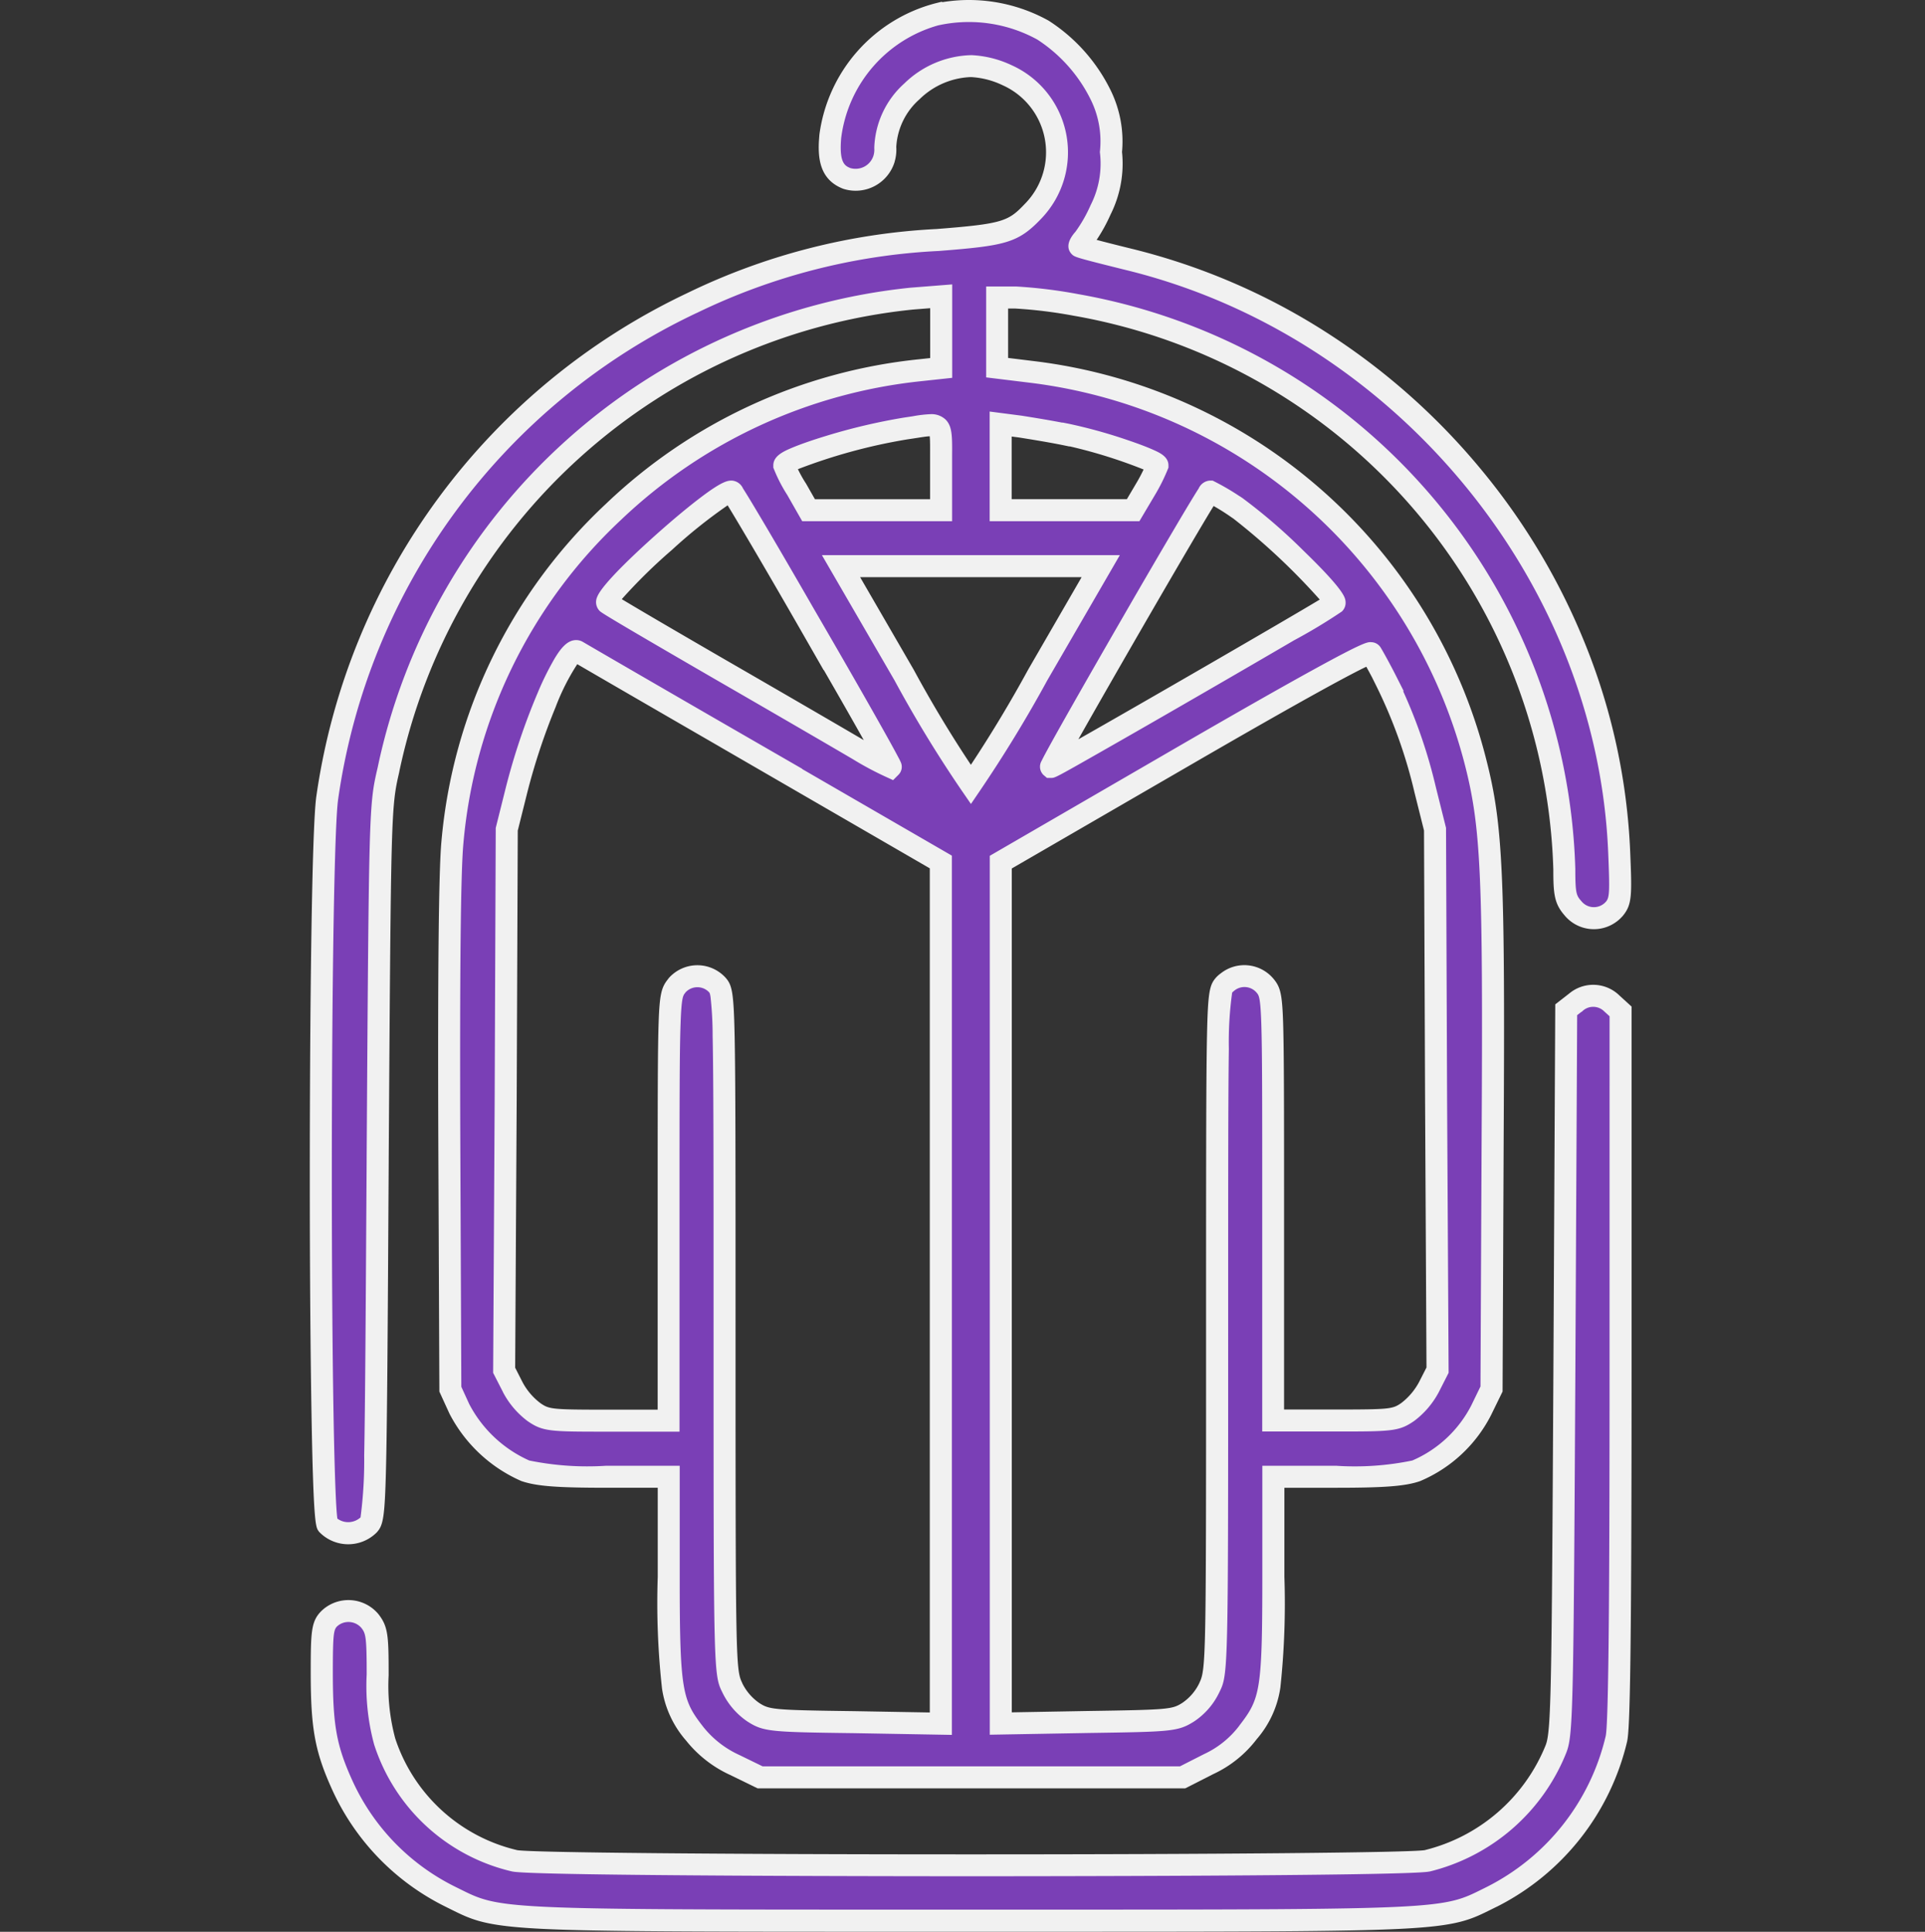 <svg xmlns="http://www.w3.org/2000/svg" width="126" height="126.44" viewBox="0 0 126 126.44">
  <rect x="0" y="0" width="126" height="126.44" fill="#333333" stroke="none"/>
  <g id="组_25" data-name="组 25" transform="translate(-1249 -3736.28)">
    <rect id="矩形_8" data-name="矩形 8" width="126" height="125" transform="translate(1249 3737)" fill="rgba(255,255,255,0)"/>
    <g id="fashion-08" transform="translate(1269.278 3736.269)">
      <g id="b" transform="translate(0.722 0.731)">
        <g id="c">
          <path id="d" d="M41.147.92a9.56,9.56,0,0,0-7.081,8.031c-.15,1.64.15,2.37,1.08,2.741a1.951,1.951,0,0,0,2.44-1.29,2.057,2.057,0,0,0,.08-.74c0-2.69,2.78-5.321,5.621-5.321a6.124,6.124,0,0,1,2.34.59,5.534,5.534,0,0,1,1.73,8.892c-1.32,1.39-1.93,1.56-6.281,1.9A41.6,41.6,0,0,0,25,19.854,42.483,42.483,0,0,0,1.14,52.239C.58,56.17.58,98.968,1.16,99.8a1.917,1.917,0,0,0,2.69.02c.44-.49.46-1.34.59-23.764.15-22.984.15-23.254.71-25.675A39.049,39.049,0,0,1,39.427,19.553l1.9-.15v4.691l-1.39.15a34.08,34.08,0,0,0-20.053,9.262A33.675,33.675,0,0,0,9.331,55.2c-.17,1.86-.24,8.162-.2,19.244L9.2,90.937l.59,1.29a8.9,8.9,0,0,0,4.321,4.051c.88.29,2.15.39,5.281.39h4.1v6.551c0,7.471.15,8.282,1.71,10.282a7.106,7.106,0,0,0,2.61,2.03l1.66.81H57.13l1.69-.86a6.814,6.814,0,0,0,2.59-2.08c1.54-2,1.66-2.761,1.66-10.182V96.668h4.1c3.131,0,4.4-.1,5.251-.39a8.494,8.494,0,0,0,4.251-3.961l.68-1.39.07-16.243c.1-17.583-.05-20.594-1.1-24.725A34.151,34.151,0,0,0,47.358,24.364l-2.37-.29V19.483h1.2a31.352,31.352,0,0,1,3.981.49A38.933,38.933,0,0,1,79.063,42.958,39.353,39.353,0,0,1,82.114,56.91c0,1.61.07,1.98.56,2.54a1.766,1.766,0,0,0,2.49.26,2.184,2.184,0,0,0,.22-.21c.42-.51.44-.88.32-3.741-.76-18.243-14.172-34.416-32.165-38.787-1.69-.42-3.1-.78-3.151-.83s.07-.27.29-.51a10.059,10.059,0,0,0,1.08-1.88,6.7,6.7,0,0,0,.68-3.791,6.891,6.891,0,0,0-.66-3.711A10.631,10.631,0,0,0,47.988,1.98,10.019,10.019,0,0,0,41.157.93Zm.17,29.675v2.811H32.645l-.78-1.37a9.235,9.235,0,0,1-.81-1.56c0-.46,4.981-1.98,7.941-2.42,2.56-.37,2.32-.64,2.32,2.54h0Zm8.181-2.15c2.15.42,5.981,1.71,5.981,2.03a11.356,11.356,0,0,1-.78,1.56l-.81,1.37H45.218V27.765l1.17.15c.63.1,2.03.32,3.1.54h0ZM32.915,41.167c2.86,4.931,5.151,8.992,5.1,9.042a19.243,19.243,0,0,1-2.1-1.12c-1.12-.66-5.231-3.051-9.132-5.3-3.881-2.25-7.181-4.181-7.3-4.3-.49-.44,7.181-7.331,8.131-7.3.07,0,2.47,4.051,5.3,8.992h0ZM60.64,33.206c1.9,1.27,6.741,5.981,6.421,6.3-.32.29-18.463,10.772-18.543,10.7-.1-.12,10.232-18.023,10.4-18.023a14.834,14.834,0,0,1,1.71,1.02h0Zm-13,10.992q-2.01,3.691-4.371,7.161A80.52,80.52,0,0,1,38.9,44.2l-4.131-7.131h17Zm-18.1,5.421L41.307,56.43v56.4l-5.671-.1c-5.421-.07-5.741-.1-6.591-.64a4.078,4.078,0,0,1-1.39-1.61c-.51-1.03-.51-1.27-.51-23.254s0-22.224-.49-22.764a1.779,1.779,0,0,0-2.5-.08.935.935,0,0,0-.16.18c-.51.64-.51.86-.51,14.533V93h-4c-3.741,0-4.031-.02-4.811-.56a4.892,4.892,0,0,1-1.39-1.64l-.56-1.1.1-17.7.07-17.7.64-2.56c1.07-4.321,3.321-9.482,3.981-9.082.15.09,5.571,3.241,12.042,6.971h0Zm40.887-5.1a32.938,32.938,0,0,1,2.59,7.2l.64,2.56.07,17.7.1,17.7-.56,1.1a4.991,4.991,0,0,1-1.39,1.64c-.78.54-1.07.56-4.811.56h-4v-13.9c0-13.683,0-13.9-.51-14.533a1.766,1.766,0,0,0-2.49-.26c-.06.05-.12.1-.18.16-.49.54-.49.73-.49,22.764s0,22.224-.51,23.254a4.011,4.011,0,0,1-1.39,1.61c-.86.54-1.17.56-6.571.64l-5.691.1V56.44L57.27,49.459c7.891-4.571,12.092-6.861,12.212-6.691.1.16.54.94.95,1.75h0Z" transform="translate(-0.722 -0.731)" fill="#7a3fb6"/>
          <path id="d_-_轮廓" data-name="d - 轮廓" d="M43.145.011A10.757,10.757,0,0,1,48.336,1.35l.042.025a11.345,11.345,0,0,1,4.048,4.56,7.592,7.592,0,0,1,.737,4.022,7.423,7.423,0,0,1-.752,4.1,10.831,10.831,0,0,1-.91,1.655c.455.119,1.151.3,2.213.56A42.275,42.275,0,0,1,66.435,21.7a43.71,43.71,0,0,1,10.2,9,43.141,43.141,0,0,1,6.919,11.648A40.835,40.835,0,0,1,86.424,55.73c.122,2.916.126,3.488-.484,4.228l-.022.027-.025.025-.043.044a2.146,2.146,0,0,1-.241.223,2.486,2.486,0,0,1-3.487-.363c-.667-.768-.728-1.4-.728-2.991a37.94,37.94,0,0,0-31.353-36.24h-.006a30.426,30.426,0,0,0-3.868-.478h-.459v3.234l1.738.213A34.855,34.855,0,0,1,77.021,49.784c1.074,4.224,1.221,7.483,1.122,24.9l-.071,16.407-.758,1.55a9.239,9.239,0,0,1-4.611,4.3l-.049.019c-.951.324-2.283.429-5.483.429H63.791v5.831a51.883,51.883,0,0,1-.262,7.239,6.6,6.6,0,0,1-1.546,3.38,7.568,7.568,0,0,1-2.848,2.291l-1.832.932H29.309l-1.8-.878a7.866,7.866,0,0,1-2.865-2.231l-.007-.009a6.656,6.656,0,0,1-1.583-3.413,50.919,50.919,0,0,1-.28-7.312V97.388H19.393c-3.189,0-4.527-.1-5.506-.426l-.032-.01-.031-.013A9.647,9.647,0,0,1,9.153,92.56l-.017-.034-.655-1.431L8.411,74.447c-.039-10.91.029-17.407.2-19.312A34.341,34.341,0,0,1,19.389,32.983a34.8,34.8,0,0,1,20.474-9.455l.744-.08V20.183l-1.115.088A38.329,38.329,0,0,0,5.855,50.529l0,.013c-.535,2.313-.542,2.549-.69,25.3v.222c-.064,11.064-.1,16.984-.179,20.121-.079,3.206-.191,3.67-.6,4.12l-.037.038a2.637,2.637,0,0,1-3.7-.03l-.045-.045-.036-.052c-.178-.255-.332-.475-.456-7.628C.043,88.536,0,83.067,0,77.182,0,66.217.13,54.221.427,52.138A43.187,43.187,0,0,1,24.694,19.2,42.1,42.1,0,0,1,41.031,15c4.382-.343,4.693-.506,5.805-1.678a4.807,4.807,0,0,0-1.5-7.738l-.019-.009a5.435,5.435,0,0,0-2.047-.519,5.048,5.048,0,0,0-3.363,1.454,4.486,4.486,0,0,0-1.52,3.122,2.775,2.775,0,0,1-.109.967l0,.012a2.666,2.666,0,0,1-3.342,1.764l-.053-.019c-1.572-.625-1.656-2.108-1.531-3.475l0-.027A10.28,10.28,0,0,1,40.966.223l.4-.1L41.4.154A10.8,10.8,0,0,1,43.145.011ZM47.618,2.6A9.305,9.305,0,0,0,41.3,1.636l-.161.033a8.8,8.8,0,0,0-6.356,7.362c-.148,1.638.243,1.837.6,1.981a1.226,1.226,0,0,0,1.513-.818,1.334,1.334,0,0,0,.052-.475l0-.057a5.91,5.91,0,0,1,1.97-4.192,6.491,6.491,0,0,1,4.371-1.849h.035a6.889,6.889,0,0,1,2.607.655A6.254,6.254,0,0,1,47.878,14.32c-1.523,1.6-2.341,1.776-6.745,2.12h-.02A40.67,40.67,0,0,0,25.318,20.5l-.006,0A41.663,41.663,0,0,0,1.853,52.341C1.614,54.02,1.445,64,1.442,76.624c0,13.441.176,21.452.362,22.782a1.183,1.183,0,0,0,.708.234,1.206,1.206,0,0,0,.809-.313,28.56,28.56,0,0,0,.239-4.05c.065-3.318.1-9.468.16-19.227v-.222c.151-23.1.151-23.12.726-25.6A39.8,39.8,0,0,1,39.354,18.837h.016l2.677-.211v6.116l-2.033.219a33.541,33.541,0,0,0-19.633,9.066l-.006.006a32.9,32.9,0,0,0-10.326,21.23c-.17,1.863-.237,8.315-.2,19.179l.069,16.337.518,1.132a8.2,8.2,0,0,0,3.93,3.694,19.048,19.048,0,0,0,5.025.344h4.821v7.271c0,7.544.176,8.067,1.554,9.834a6.418,6.418,0,0,0,2.342,1.822l.02.009,1.511.737H56.957l1.562-.794a6.123,6.123,0,0,0,2.317-1.861l0-.005c1.361-1.768,1.511-2.214,1.511-9.743V95.948h4.821a18.55,18.55,0,0,0,4.995-.343,7.8,7.8,0,0,0,3.863-3.61l.6-1.236L76.7,74.68c.1-17.261-.043-20.472-1.078-24.544A33.627,33.627,0,0,0,47.27,25.079l-3-.367V18.763h1.963a31.86,31.86,0,0,1,4.067.5A39.381,39.381,0,0,1,82.833,56.886v.024c0,1.57.073,1.713.382,2.066l.02.023a1.046,1.046,0,0,0,1.474.153l.023-.018c.015-.012.055-.053.082-.081l.032-.033c.22-.28.249-.6.138-3.23-.742-17.817-14.039-33.848-31.616-38.118-3.285-.817-3.3-.836-3.49-1.021-.214-.214-.463-.687.239-1.474a9.368,9.368,0,0,0,.981-1.716l.016-.035a5.986,5.986,0,0,0,.608-3.385l-.009-.078.008-.078a6.152,6.152,0,0,0-.591-3.322A9.9,9.9,0,0,0,47.618,2.6ZM44.5,26.947l2.081.27c.575.091,1.7.27,2.673.458l.009-.009.376.073a33.342,33.342,0,0,1,3.89,1.077c.651.22,1.208.43,1.611.607.473.208,1.063.467,1.063,1.052v.141l-.053.131a12.13,12.13,0,0,1-.83,1.659L54.3,34.126H44.5Zm1.788,1.681-.348-.045v4.1h7.541l.6-1.017c.18-.3.346-.609.495-.925a32.815,32.815,0,0,0-4.842-1.515l-.009.009-.38-.078c-1.012-.208-2.348-.42-2.99-.522ZM40.64,27.119a1.341,1.341,0,0,1,.977.355c.438.441.433,1.087.424,2.376,0,.224,0,.472,0,.745v3.531h-9.81l-.977-1.715a9.954,9.954,0,0,1-.862-1.663l-.053-.131v-.141c0-.6.6-.9,1.267-1.175.525-.219,1.253-.472,2.1-.732a39.387,39.387,0,0,1,5.185-1.226c.225-.032.429-.064.609-.092A7.959,7.959,0,0,1,40.64,27.119ZM40.6,32.686V30.6c0-.277,0-.528,0-.756,0-.5.007-1.019-.025-1.279-.194.009-.49.055-.854.112-.184.029-.392.061-.622.094a36.346,36.346,0,0,0-7.15,1.949,8.138,8.138,0,0,0,.519.925l.023.037.573,1.006Zm-12.989-1.22h.019a.867.867,0,0,1,.724.513c.08.124.194.307.338.542.281.46.682,1.132,1.161,1.942.912,1.544,2.016,3.443,3.156,5.425l.533.918c1.383,2.384,2.678,4.642,3.646,6.359.471.834.838,1.494,1.091,1.96.131.241.23.429.3.559.039.077.067.135.087.182a.732.732,0,0,1-.133.853l-.354.354-.455-.209a20.086,20.086,0,0,1-2.172-1.158c-1.087-.64-5.169-3.015-9.119-5.294C19.2,40.222,19.08,40.1,18.974,40h0a.823.823,0,0,1-.165-.916c.348-.91,2.964-3.29,4.073-4.271.983-.87,1.94-1.664,2.694-2.235C26.927,31.551,27.321,31.466,27.608,31.466Zm6.027,12.417-1.345-2.347c-2.356-4.113-4.238-7.3-4.944-8.449A33.249,33.249,0,0,0,23.707,36a35.357,35.357,0,0,0-3.287,3.227c.733.443,2.5,1.488,6.726,3.937,3.933,2.269,8,4.634,9.113,5.29-.639-1.14-1.535-2.715-2.623-4.6ZM58.92,31.466h.173l.154.078a15.611,15.611,0,0,1,1.606.942h.007l.182.121a36.65,36.65,0,0,1,3.981,3.43c2.7,2.617,2.746,3.09,2.771,3.344a.784.784,0,0,1-.222.635l-.026.024a36.293,36.293,0,0,1-3.123,1.882c-1.7.993-3.939,2.295-6.315,3.667-2.4,1.388-4.639,2.672-6.293,3.613-3.032,1.726-3.041,1.726-3.293,1.726h-.271L48,50.714l-.036-.044a.751.751,0,0,1-.065-.857c.349-.745,2.961-5.328,5.394-9.539,1.3-2.256,2.514-4.332,3.408-5.846.484-.82.867-1.46,1.138-1.9.147-.24.258-.419.341-.545A.868.868,0,0,1,58.92,31.466Zm1.5,2.46h-.011l-.185-.128c-.345-.238-.7-.462-1.065-.668C57.793,35.344,52.615,44.3,50.306,48.4c4.195-2.379,13.465-7.739,15.8-9.146A42.908,42.908,0,0,0,60.416,33.926Zm-26.9,2.421h19.5l-4.752,8.2c-1.34,2.459-2.821,4.886-4.4,7.213l-.594.873-.6-.872a81.555,81.555,0,0,1-4.4-7.216Zm17,1.44h-14.5l3.515,6.069c1.141,2.11,2.395,4.2,3.736,6.213,1.335-2.019,2.591-4.105,3.74-6.215l.009-.016ZM17.434,41.906a.872.872,0,0,1,.452.126c.163.1,5.662,3.293,12.028,6.963l2.327,1.342h-.028l9.814,5.678v57.548l-6.4-.113c-5.484-.071-5.925-.092-6.965-.752l-.02-.013a4.815,4.815,0,0,1-1.632-1.89c-.582-1.176-.582-1.209-.582-23.569,0-11.013,0-16.54-.061-19.408a23.324,23.324,0,0,0-.137-2.552c-.037-.237-.059-.269-.1-.315a1.043,1.043,0,0,0-.762-.324,1.054,1.054,0,0,0-.72.282l-.029.026s-.01.01-.035.045l-.023.03c-.13.163-.232.292-.29,1.955C24.2,68.8,24.2,72.239,24.2,79.094V93.717H19.483c-3.745,0-4.227,0-5.221-.688l-.025-.018a5.607,5.607,0,0,1-1.593-1.88l0-.007L12,89.867l.1-17.878.07-17.789.661-2.645a42.967,42.967,0,0,1,2.095-6.222,18.994,18.994,0,0,1,1.111-2.243C16.412,42.475,16.839,41.906,17.434,41.906Zm9.436,7c-4.519-2.61-8.218-4.757-9.363-5.423A14.625,14.625,0,0,0,16.086,46.3,41.427,41.427,0,0,0,14.231,51.9l-.619,2.477L13.542,72l-.1,17.53.479.942A4.176,4.176,0,0,0,15.1,91.854c.569.393.727.423,4.388.423h3.281V79.094c0-6.872,0-10.322.064-12.178.064-1.841.191-2.281.591-2.789a1.649,1.649,0,0,1,.257-.285,2.5,2.5,0,0,1,3.5.125l.01.01c.443.489.553.9.615,3.809.061,2.883.061,8.416.061,19.439,0,21.437.012,22.08.435,22.935l0,.01a3.373,3.373,0,0,0,1.137,1.319c.65.412.89.453,6.2.521l4.942.087V56.845L26.857,48.9Zm42.584-6.862a.742.742,0,0,1,.615.314l.022.034c.12.193.576,1.005.982,1.807l.528,1.043h-.041a33.689,33.689,0,0,1,2.151,6.315l.66,2.639.07,17.79.1,17.877L73.9,91.124A5.68,5.68,0,0,1,72.307,93l-.025.018c-.994.688-1.475.688-5.221.688H62.341V79.084c0-6.861,0-10.3-.063-12.136-.057-1.661-.158-1.786-.286-1.944a1.046,1.046,0,0,0-1.473-.157c-.045.037-.084.07-.118.1a.428.428,0,0,0-.029.034,23.519,23.519,0,0,0-.216,3.688c-.045,3.075-.045,8.57-.045,18.545,0,22.36,0,22.393-.582,23.569a4.726,4.726,0,0,1-1.639,1.895l-.017.011c-1.056.663-1.5.67-6.943.75l-6.422.113V56.025l12.4-7.189c3.754-2.174,6.721-3.861,8.818-5.013C68.975,42.039,69.208,42.039,69.455,42.039Zm.067,2.286c-.135-.255-.262-.489-.368-.68-.909.431-3.6,1.846-11.523,6.438L45.948,56.855v55.233L50.906,112c5.335-.079,5.535-.113,6.192-.524a3.286,3.286,0,0,0,1.132-1.316l0-.01c.435-.879.435-1.708.435-22.935,0-11.04,0-16.581.061-19.458.062-2.893.172-3.3.615-3.79l.024-.025c.083-.083.16-.147.228-.2l.006,0a2.486,2.486,0,0,1,3.507.367c.41.507.54.936.6,2.8s.064,5.309.064,12.186V92.267h3.281c3.661,0,3.819-.03,4.388-.423a4.25,4.25,0,0,0,1.175-1.39l.478-.938L73,71.987l-.07-17.617-.622-2.487a32.235,32.235,0,0,0-2.534-7.044Z" transform="translate(-0.722 -0.731)" fill="#f1f1f1"/>
          <path id="e" d="M82.824,65.62l-.59.46-.12,23.67c-.12,21.93-.15,23.71-.56,24.74a12.187,12.187,0,0,1-8.431,7.3c-1.83.39-57.87.39-59.7,0A11.724,11.724,0,0,1,4.9,113.98a13.994,13.994,0,0,1-.46-4.37c0-2.54-.05-2.93-.51-3.52a1.834,1.834,0,0,0-2.57-.23c-.03.03-.06.05-.09.08-.44.44-.49.81-.49,3.54,0,3.59.27,5.01,1.37,7.42a15.066,15.066,0,0,0,7.061,7.25c3.271,1.61,2.08,1.56,34.076,1.56s30.805.05,34.076-1.56a15.614,15.614,0,0,0,8.161-10.36c.2-.9.27-8.38.27-24.45V66.19l-.56-.51a1.739,1.739,0,0,0-2.39-.07Z" transform="translate(-0.722 -0.71)" fill="#7a3fb6"/>
          <path id="e_-_轮廓" data-name="e - 轮廓" d="M84,64.448h0a2.452,2.452,0,0,1,1.732.71l.784.714V89.34c0,19.414-.11,23.808-.287,24.606l0,.009a16.308,16.308,0,0,1-8.538,10.837l-.006,0-.307.152c-1.426.71-2.211,1.1-5.932,1.29-3.624.184-10.336.192-22.874.192H38.007c-12.538,0-19.249-.009-22.874-.192-3.721-.189-4.507-.58-5.934-1.29l-.306-.152a15.837,15.837,0,0,1-7.4-7.6C.342,114.672.06,113.157.06,109.48c0-2.709.026-3.374.7-4.049.038-.038.071-.066.093-.084l.046-.041a2.554,2.554,0,0,1,3.581.319l.018.022c.638.818.662,1.444.662,3.963v.039a13.226,13.226,0,0,0,.432,4.127,11.069,11.069,0,0,0,7.983,7.31c.905.16,13.391.276,29.7.276,16.277,0,28.747-.116,29.7-.276a11.5,11.5,0,0,0,7.916-6.865c.365-.917.394-3.617.508-24.475l.122-24.019.927-.721A2.443,2.443,0,0,1,84,64.448Zm1.076,2.06-.349-.319a1.022,1.022,0,0,0-.727-.3h0a1.006,1.006,0,0,0-.673.258l-.072.065-.043.021-.258.2-.118,23.321c-.124,22.683-.153,23.851-.611,25a12.944,12.944,0,0,1-8.93,7.733l-.02,0c-1.406.3-27.078.308-30,.308s-28.594-.009-30-.308l-.012,0a12.444,12.444,0,0,1-9.044-8.29l-.011-.036a14.666,14.666,0,0,1-.485-4.576c0-2.485-.062-2.676-.348-3.046a1.114,1.114,0,0,0-.845-.386,1.092,1.092,0,0,0-.69.241c-.024.022-.045.04-.061.053l0,0c-.22.226-.271.554-.271,3.023,0,3.465.244,4.8,1.305,7.121a14.393,14.393,0,0,0,6.723,6.9l.313.155c2.574,1.282,2.675,1.332,28.166,1.332H48.568c25.492,0,25.592-.05,28.164-1.331l.31-.154a14.872,14.872,0,0,0,7.781-9.876c.222-1.03.252-12.855.252-24.29Z" transform="translate(-0.722 -0.71)" fill="#f1f1f1"/>
        </g>
      </g>
    </g>
  </g>
</svg>
